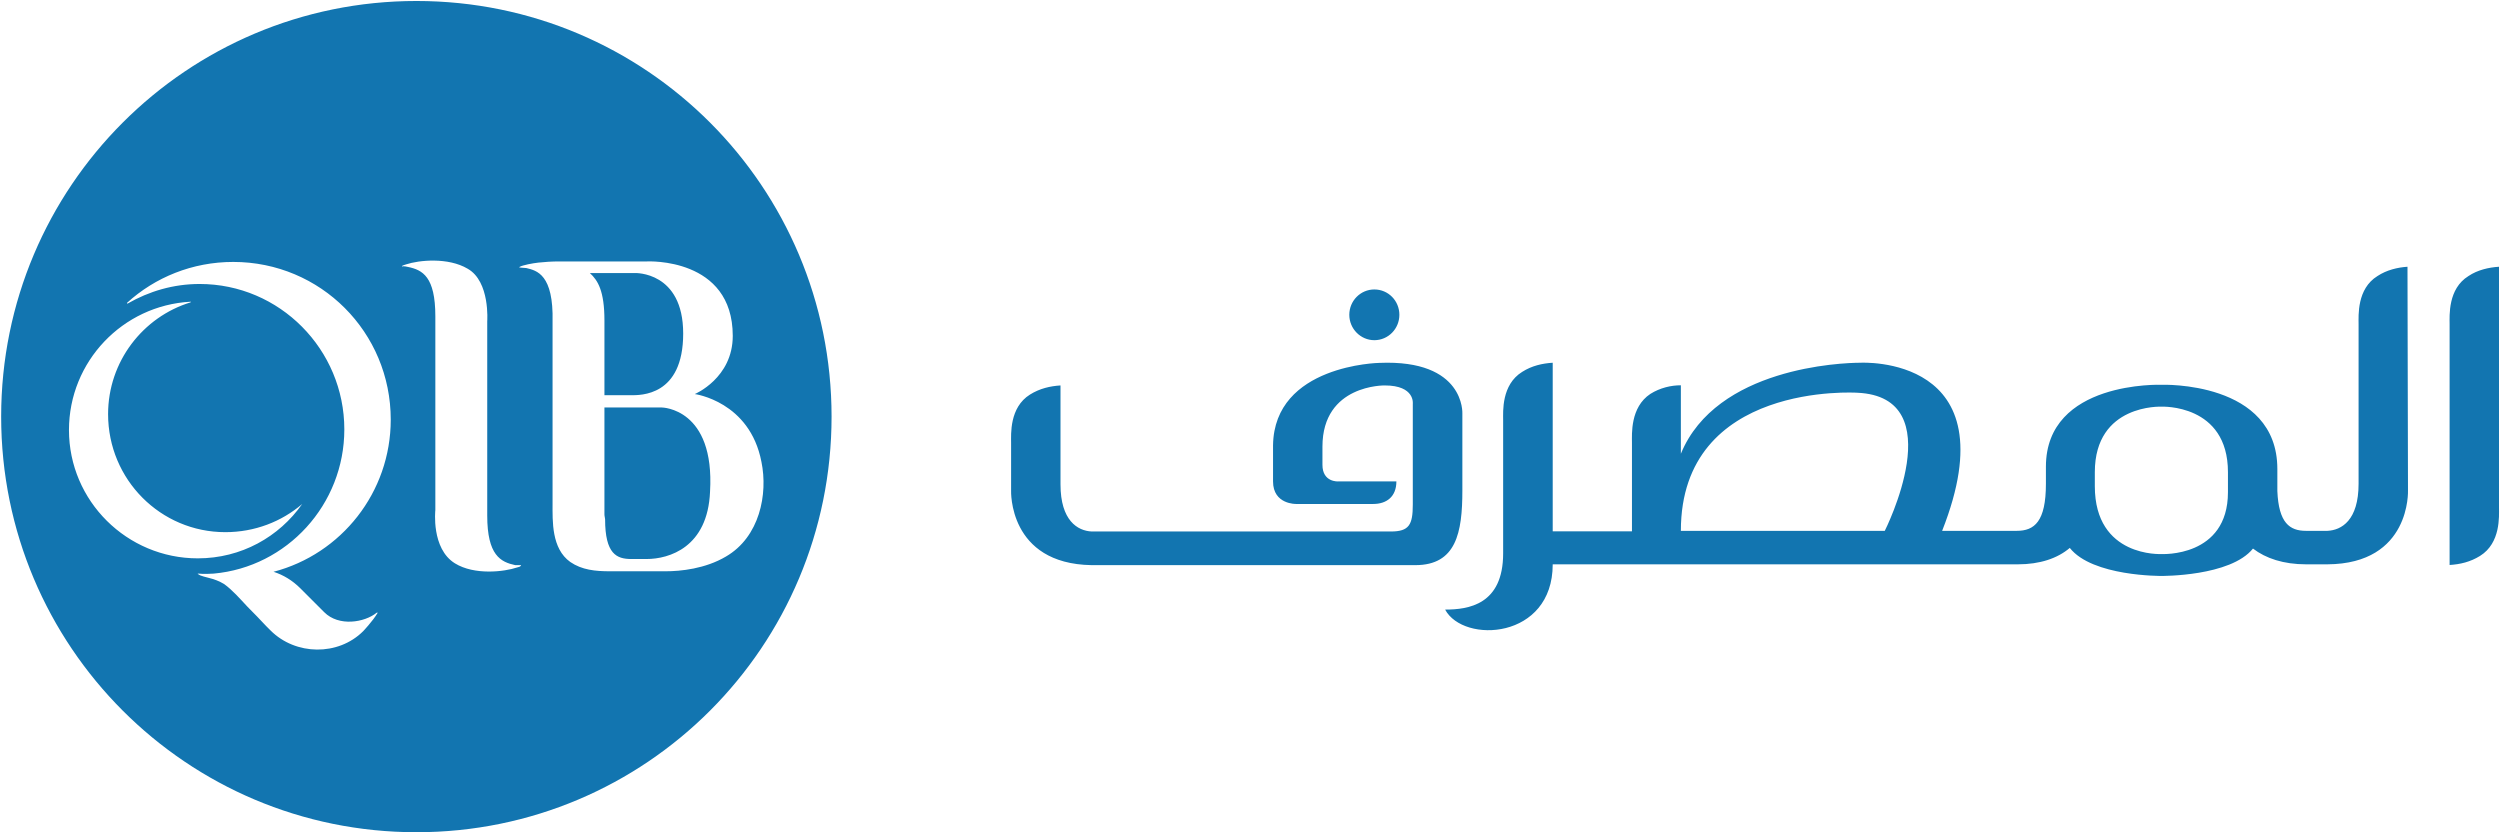 <svg version="1.2" xmlns="http://www.w3.org/2000/svg" viewBox="0 0 1508 502" width="1508" height="502">
	<title>QIB-Sustainable-Report_2021_FINAL-3-1-pdf-svg</title>
	<defs>
		<clipPath clipPathUnits="userSpaceOnUse" id="cp1">
			<path d="m-265.17-418.53h4386.37v6207.44h-4386.37z"/>
		</clipPath>
	</defs>
	<style>
		.s0 { fill: #1275b0 } 
	</style>
	<g id="Clip-Path: Page 1" clip-path="url(#cp1)">
		<g id="Page 1">
			<path id="Path 5" fill-rule="evenodd" class="s0" d="m829 205.2c-8.3 0-15.1-6.9-15.1-15.3 0-8.5 6.8-15.3 15.1-15.3 8.4 0 15.1 6.8 15.1 15.3 0 8.4-6.7 15.3-15.1 15.3zm667 130.1c-5.9 3.7-12.1 5.1-18.4 5.5v-145.2c0-5.2-1.1-21.4 11.4-29.1 5.5-3.7 12.2-5.2 18.4-5.6v145.3c0 5.1 1.1 21.3-11.4 29.1zm-92.1 5.1c-0.3 0-12.5 0-12.9 0-13.6 0-24.3-3.6-32-9.5-13.6 16.9-55.2 16.5-55.2 16.5 0 0-41.7 0.4-55.3-16.9-7.4 6.3-18 9.9-31.3 9.9h-280.6c0 45.4-53.8 48-64.9 27.3 14 0 35-2.9 35-33.9v-80.4c0-5.1-1.1-21.3 11.5-29.1 5.8-3.7 12.1-5.1 18.4-5.5v101.7h47.8v-53.4c0-5.2-1.1-21.4 11.1-29.5 5.9-3.7 12.5-5.2 18.4-5.2v41.3c21.4-52 96.9-54.9 108.3-54.9 0 0 91.3-5.2 49.3 101.4h45c10.7 0 17.6-5.6 17.6-28.4v-10.3c0-52 69.7-49.4 69.7-49.4 0 0 69.9-2.6 69.9 50.8 0 0.4 0 12.6 0 12.9q0 0.4 0 0.4c0.8 19.2 7.4 24 17.3 24 0.4 0 12.6 0 12.9 0 8.5-0.4 18.8-6.3 18.8-28.4v-96.2c0-5.2-1.1-21.4 11.4-29.1 5.6-3.7 12.2-5.2 18.1-5.6l0.3 134.9c0 0 1.9 44.3-48.6 44.6zm-283.6-103.5c0 0-106.4-7-106.4 83.3h123c0 0 40.9-80.8-16.6-83.3zm223.6 47.9c0-41.3-40.1-39.5-40.1-39.5 0 0-40.2-1.8-40.2 39.5 0 0.3 0 7.7 0 8.5 0 43.1 40.2 40.9 40.2 40.9 0 0 40.1 2.2 40.1-37.3zm-491.7 19.6v-60.8c0 0 1.5-11.1-16.9-11.1 0 0-37.6-0.7-37.6 36.9v11c0 10.7 9.6 10 9.6 10h35c0 9.2-5.9 13.6-14 13.6h-46.4c0 0-14 0.4-14-13.6v-21.8c0.7-48.6 64.1-49.7 64.1-49.7 51.9-2.2 50.1 30.6 50.1 30.6v46.4c0 25.4-3.7 45-28.4 45 0 0-194.8 0-195.2 0-50.4-0.8-48.6-45-48.6-45v-28.7c0-5.2-1.1-21.4 11.4-29.2 5.9-3.7 12.2-5.1 18.4-5.5v59.7c0 21.8 10.3 28 18.8 28.4 0.4 0 180.5 0 180.5 0 11 0 13.2-4.1 13.2-16.2zm-601 197.6c-138.5 0-250.5-112.1-250.5-250.7 0-138.6 112-250.7 250.5-250.7 138.5 0 250.4 112.1 250.4 250.7 0 138.6-111.9 250.7-250.4 250.7zm208.1-223.4c-7-36.5-40.2-40.9-40.2-40.9 0 0 22.9-9.6 22.9-35.1 0-47.5-51.6-44.9-51.6-44.9h-53c-4.5 0-8.9 0.3-12.6 0.7-3.6 0.4-9.5 1.5-11.4 2.6-0.4 0.4 0 0.4 0.4 0.4 1.1 0 2.2 0.3 3.7 0.3 6.2 1.5 16.5 3.7 15.8 32.5v109.4c0 10.7-0.7 27.3 10.7 35.4 7 4.8 15.1 5.6 23.9 5.6 0 0 29.5 0 33.5 0 9.2 0 24-1.5 36.5-8.9 20.3-11.8 25.4-37.6 21.4-57.1zm-340 58.2c26.2 0 49-12.9 63-32.8q0.6-0.5 0 0c-12.5 10.7-28.7 17-46.4 17-39 0-70.7-31.7-70.7-71.2 0-31.7 21-58.6 49.7-67.4 0.4-0.4 0.4-0.4 0-0.4-40.9 2.2-73.3 36.1-73.3 77.4 0 42.8 35 77.4 77.7 77.4zm45.7 8.1c40.9-10.7 70.7-47.9 70.7-91.8 0-52.7-42.3-95.1-95-95.1-24.7 0-47.2 9.3-64.1 24.7 0 0.4 0 0.4 0.4 0.4 12.9-7.4 27.6-11.8 43.4-11.8 48.3 0 87.3 39.5 87.3 87.7 0 45.4-34.6 83-78.8 87 0 0-6.3 0.4-9.2 0-0.7 0-0.4 0.4 0 0.4 1.1 1.1 5.2 1.8 6.3 2.2 3.3 0.8 6.2 1.9 9.2 3.7 5.1 3.7 9.5 8.8 14 13.6q5.9 5.9 11.4 11.8 1.1 1.1 2.6 2.6c15.1 15.1 40.8 15.5 55.9 0.4 0 0 5.6-5.9 8.5-10.7 0.4-0.4 0-0.7-0.4-0.4-7.3 5.9-22.8 8.5-31.6-0.3l-14.4-14.4c-4.8-4.8-10.3-8.1-16.2-10zm148.8-4q-1.5 0-3 0c-8.8-1.9-16.9-5.9-16.9-29.9v-117.2c0 0 1.8-24-11.8-31.7-11.8-7-29.5-5.2-37.2-2.6-1.1 0.4-1.5 0.4-2.2 0.8-0.4 0.3-0.4 0.7 0.4 0.3q1.4 0 2.9 0.4c8.9 1.8 16.6 5.9 16.6 29.8v116.9c0 0-2.6 23.2 11.8 32.1 11.8 7.3 29.8 5.1 37.5 2.5 0.8-0.3 1.5-0.3 1.9-0.7 0.7-0.4 0.7-0.7 0-0.7zm114.5-44.3c-1.4 33.6-24.7 40.6-38.3 40.6h-9.2c-8.8 0-15.8-3-15.8-24 0-0.7-0.4-1.8-0.4-2.9q0-2.2 0-4.4v-60.1h34.6c0 0 32.1 0.3 29.1 50.8zm-63.7-103.2c0-18-4-24.3-8.8-28.7h27.2c0 0 29.1-1.1 29.1 36.5 0 37.9-25.8 37.2-31.7 37.2h-15.8z"/>
		</g>
	</g>
</svg>
